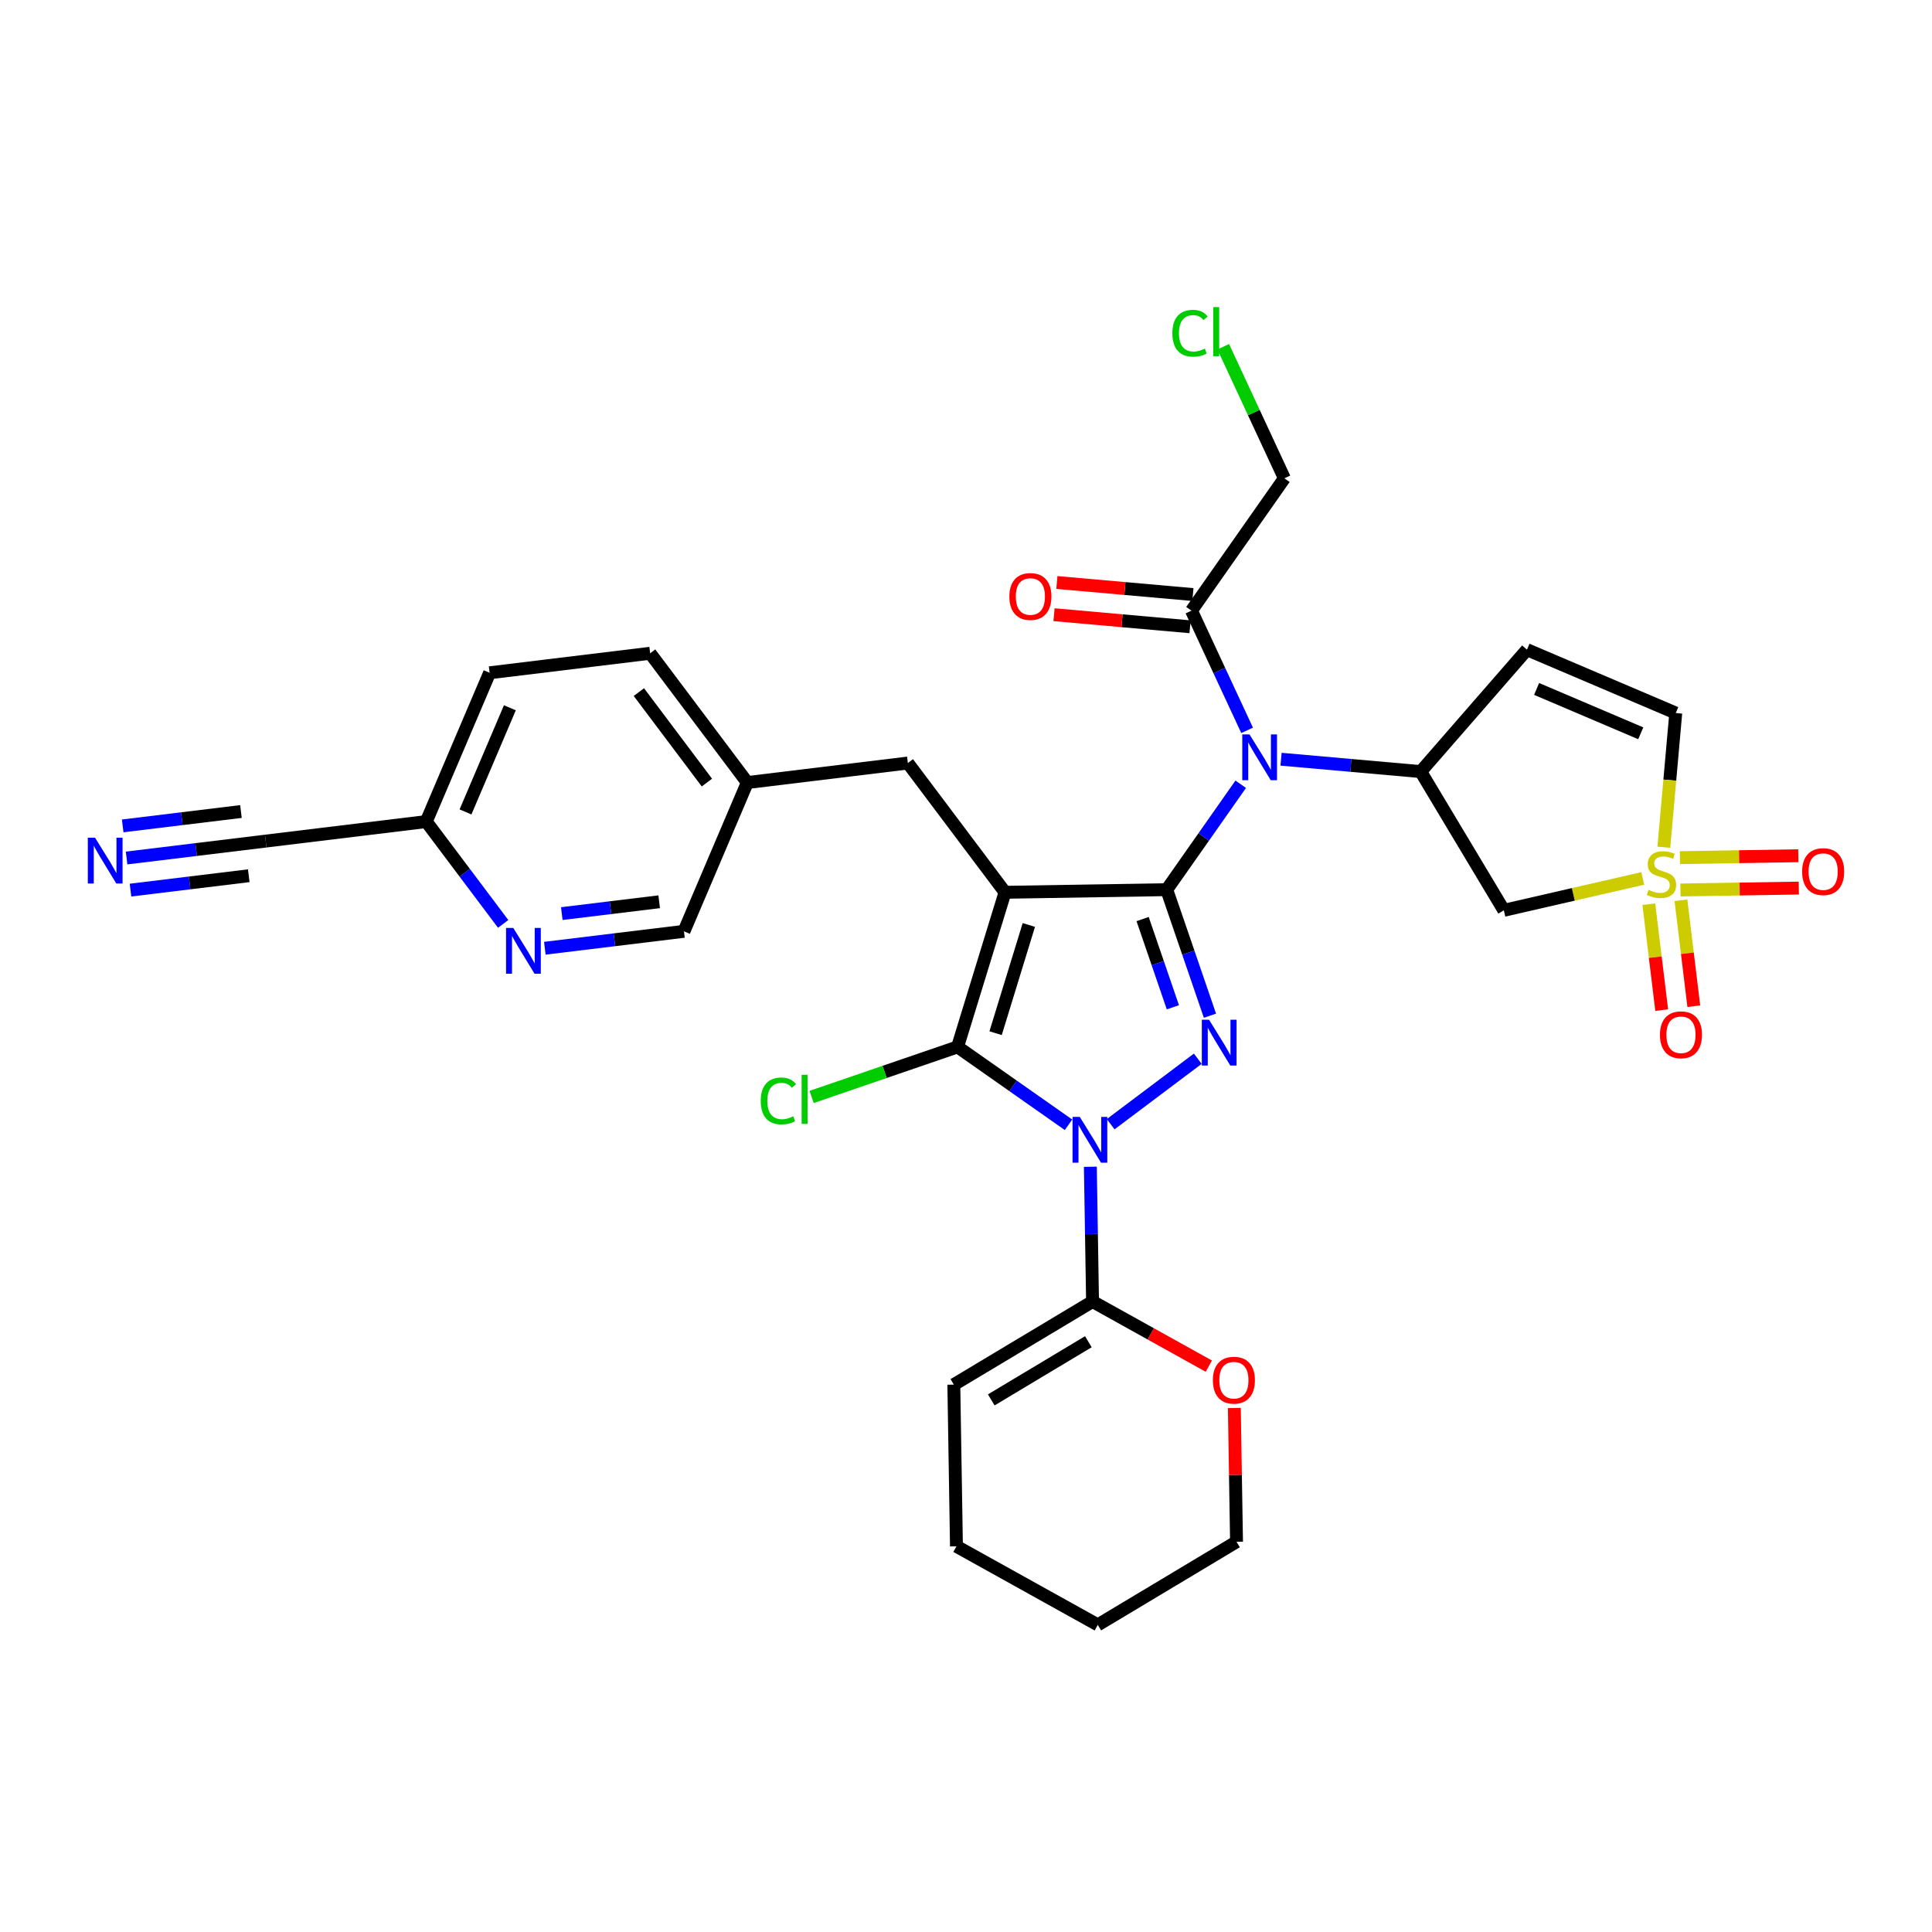 <?xml version='1.0' encoding='iso-8859-1'?>
<svg version='1.1' baseProfile='full'
              xmlns='http://www.w3.org/2000/svg'
                      xmlns:rdkit='http://www.rdkit.org/xml'
                      xmlns:xlink='http://www.w3.org/1999/xlink'
                  xml:space='preserve'
width='300px' height='300px' viewBox='0 0 300 300'>
<!-- END OF HEADER -->
<rect style='opacity:1.0;fill:#FFFFFF;stroke:none' width='300' height='300' x='0' y='0'> </rect>
<rect style='opacity:1.0;fill:#FFFFFF;stroke:none' width='300' height='300' x='0' y='0'> </rect>
<path class='bond-0 atom-0 atom-1' d='M 19.658,133.23 L 30.46,131.917' style='fill:none;fill-rule:evenodd;stroke:#0000FF;stroke-width:2.0px;stroke-linecap:butt;stroke-linejoin:miter;stroke-opacity:1' />
<path class='bond-0 atom-0 atom-1' d='M 30.46,131.917 L 41.261,130.604' style='fill:none;fill-rule:evenodd;stroke:#000000;stroke-width:2.0px;stroke-linecap:butt;stroke-linejoin:miter;stroke-opacity:1' />
<path class='bond-0 atom-0 atom-1' d='M 20.264,138.216 L 29.445,137.1' style='fill:none;fill-rule:evenodd;stroke:#0000FF;stroke-width:2.0px;stroke-linecap:butt;stroke-linejoin:miter;stroke-opacity:1' />
<path class='bond-0 atom-0 atom-1' d='M 29.445,137.1 L 38.627,135.983' style='fill:none;fill-rule:evenodd;stroke:#000000;stroke-width:2.0px;stroke-linecap:butt;stroke-linejoin:miter;stroke-opacity:1' />
<path class='bond-0 atom-0 atom-1' d='M 19.052,128.245 L 28.233,127.128' style='fill:none;fill-rule:evenodd;stroke:#0000FF;stroke-width:2.0px;stroke-linecap:butt;stroke-linejoin:miter;stroke-opacity:1' />
<path class='bond-0 atom-0 atom-1' d='M 28.233,127.128 L 37.415,126.012' style='fill:none;fill-rule:evenodd;stroke:#000000;stroke-width:2.0px;stroke-linecap:butt;stroke-linejoin:miter;stroke-opacity:1' />
<path class='bond-1 atom-1 atom-2' d='M 41.261,130.604 L 66.189,127.574' style='fill:none;fill-rule:evenodd;stroke:#000000;stroke-width:2.0px;stroke-linecap:butt;stroke-linejoin:miter;stroke-opacity:1' />
<path class='bond-2 atom-2 atom-3' d='M 66.189,127.574 L 76.028,104.47' style='fill:none;fill-rule:evenodd;stroke:#000000;stroke-width:2.0px;stroke-linecap:butt;stroke-linejoin:miter;stroke-opacity:1' />
<path class='bond-2 atom-2 atom-3' d='M 72.285,126.076 L 79.173,109.904' style='fill:none;fill-rule:evenodd;stroke:#000000;stroke-width:2.0px;stroke-linecap:butt;stroke-linejoin:miter;stroke-opacity:1' />
<path class='bond-32 atom-32 atom-2' d='M 78.132,143.463 L 72.161,135.518' style='fill:none;fill-rule:evenodd;stroke:#0000FF;stroke-width:2.0px;stroke-linecap:butt;stroke-linejoin:miter;stroke-opacity:1' />
<path class='bond-32 atom-32 atom-2' d='M 72.161,135.518 L 66.189,127.574' style='fill:none;fill-rule:evenodd;stroke:#000000;stroke-width:2.0px;stroke-linecap:butt;stroke-linejoin:miter;stroke-opacity:1' />
<path class='bond-3 atom-3 atom-4' d='M 76.028,104.47 L 100.956,101.44' style='fill:none;fill-rule:evenodd;stroke:#000000;stroke-width:2.0px;stroke-linecap:butt;stroke-linejoin:miter;stroke-opacity:1' />
<path class='bond-4 atom-4 atom-5' d='M 100.956,101.44 L 116.044,121.513' style='fill:none;fill-rule:evenodd;stroke:#000000;stroke-width:2.0px;stroke-linecap:butt;stroke-linejoin:miter;stroke-opacity:1' />
<path class='bond-4 atom-4 atom-5' d='M 99.205,107.469 L 109.767,121.52' style='fill:none;fill-rule:evenodd;stroke:#000000;stroke-width:2.0px;stroke-linecap:butt;stroke-linejoin:miter;stroke-opacity:1' />
<path class='bond-5 atom-5 atom-6' d='M 116.044,121.513 L 140.972,118.483' style='fill:none;fill-rule:evenodd;stroke:#000000;stroke-width:2.0px;stroke-linecap:butt;stroke-linejoin:miter;stroke-opacity:1' />
<path class='bond-30 atom-5 atom-31' d='M 116.044,121.513 L 106.205,144.616' style='fill:none;fill-rule:evenodd;stroke:#000000;stroke-width:2.0px;stroke-linecap:butt;stroke-linejoin:miter;stroke-opacity:1' />
<path class='bond-6 atom-6 atom-7' d='M 140.972,118.483 L 156.06,138.555' style='fill:none;fill-rule:evenodd;stroke:#000000;stroke-width:2.0px;stroke-linecap:butt;stroke-linejoin:miter;stroke-opacity:1' />
<path class='bond-7 atom-7 atom-8' d='M 156.06,138.555 L 181.168,138.147' style='fill:none;fill-rule:evenodd;stroke:#000000;stroke-width:2.0px;stroke-linecap:butt;stroke-linejoin:miter;stroke-opacity:1' />
<path class='bond-33 atom-29 atom-7' d='M 148.69,162.561 L 156.06,138.555' style='fill:none;fill-rule:evenodd;stroke:#000000;stroke-width:2.0px;stroke-linecap:butt;stroke-linejoin:miter;stroke-opacity:1' />
<path class='bond-33 atom-29 atom-7' d='M 154.596,160.434 L 159.756,143.63' style='fill:none;fill-rule:evenodd;stroke:#000000;stroke-width:2.0px;stroke-linecap:butt;stroke-linejoin:miter;stroke-opacity:1' />
<path class='bond-8 atom-8 atom-9' d='M 181.168,138.147 L 186.914,129.963' style='fill:none;fill-rule:evenodd;stroke:#000000;stroke-width:2.0px;stroke-linecap:butt;stroke-linejoin:miter;stroke-opacity:1' />
<path class='bond-8 atom-8 atom-9' d='M 186.914,129.963 L 192.659,121.778' style='fill:none;fill-rule:evenodd;stroke:#0000FF;stroke-width:2.0px;stroke-linecap:butt;stroke-linejoin:miter;stroke-opacity:1' />
<path class='bond-20 atom-8 atom-21' d='M 181.168,138.147 L 184.524,147.932' style='fill:none;fill-rule:evenodd;stroke:#000000;stroke-width:2.0px;stroke-linecap:butt;stroke-linejoin:miter;stroke-opacity:1' />
<path class='bond-20 atom-8 atom-21' d='M 184.524,147.932 L 187.88,157.717' style='fill:none;fill-rule:evenodd;stroke:#0000FF;stroke-width:2.0px;stroke-linecap:butt;stroke-linejoin:miter;stroke-opacity:1' />
<path class='bond-20 atom-8 atom-21' d='M 177.425,142.712 L 179.774,149.561' style='fill:none;fill-rule:evenodd;stroke:#000000;stroke-width:2.0px;stroke-linecap:butt;stroke-linejoin:miter;stroke-opacity:1' />
<path class='bond-20 atom-8 atom-21' d='M 179.774,149.561 L 182.123,156.411' style='fill:none;fill-rule:evenodd;stroke:#0000FF;stroke-width:2.0px;stroke-linecap:butt;stroke-linejoin:miter;stroke-opacity:1' />
<path class='bond-9 atom-9 atom-10' d='M 193.652,113.411 L 189.331,104.117' style='fill:none;fill-rule:evenodd;stroke:#0000FF;stroke-width:2.0px;stroke-linecap:butt;stroke-linejoin:miter;stroke-opacity:1' />
<path class='bond-9 atom-9 atom-10' d='M 189.331,104.117 L 185.011,94.823' style='fill:none;fill-rule:evenodd;stroke:#000000;stroke-width:2.0px;stroke-linecap:butt;stroke-linejoin:miter;stroke-opacity:1' />
<path class='bond-13 atom-9 atom-14' d='M 198.921,117.89 L 209.765,118.851' style='fill:none;fill-rule:evenodd;stroke:#0000FF;stroke-width:2.0px;stroke-linecap:butt;stroke-linejoin:miter;stroke-opacity:1' />
<path class='bond-13 atom-9 atom-14' d='M 209.765,118.851 L 220.609,119.813' style='fill:none;fill-rule:evenodd;stroke:#000000;stroke-width:2.0px;stroke-linecap:butt;stroke-linejoin:miter;stroke-opacity:1' />
<path class='bond-10 atom-10 atom-11' d='M 185.233,92.322 L 174.673,91.385' style='fill:none;fill-rule:evenodd;stroke:#000000;stroke-width:2.0px;stroke-linecap:butt;stroke-linejoin:miter;stroke-opacity:1' />
<path class='bond-10 atom-10 atom-11' d='M 174.673,91.385 L 164.112,90.449' style='fill:none;fill-rule:evenodd;stroke:#FF0000;stroke-width:2.0px;stroke-linecap:butt;stroke-linejoin:miter;stroke-opacity:1' />
<path class='bond-10 atom-10 atom-11' d='M 184.789,97.325 L 174.229,96.388' style='fill:none;fill-rule:evenodd;stroke:#000000;stroke-width:2.0px;stroke-linecap:butt;stroke-linejoin:miter;stroke-opacity:1' />
<path class='bond-10 atom-10 atom-11' d='M 174.229,96.388 L 163.668,95.451' style='fill:none;fill-rule:evenodd;stroke:#FF0000;stroke-width:2.0px;stroke-linecap:butt;stroke-linejoin:miter;stroke-opacity:1' />
<path class='bond-11 atom-10 atom-12' d='M 185.011,94.823 L 199.439,74.271' style='fill:none;fill-rule:evenodd;stroke:#000000;stroke-width:2.0px;stroke-linecap:butt;stroke-linejoin:miter;stroke-opacity:1' />
<path class='bond-12 atom-12 atom-13' d='M 199.439,74.271 L 194.691,64.057' style='fill:none;fill-rule:evenodd;stroke:#000000;stroke-width:2.0px;stroke-linecap:butt;stroke-linejoin:miter;stroke-opacity:1' />
<path class='bond-12 atom-12 atom-13' d='M 194.691,64.057 L 189.944,53.844' style='fill:none;fill-rule:evenodd;stroke:#00CC00;stroke-width:2.0px;stroke-linecap:butt;stroke-linejoin:miter;stroke-opacity:1' />
<path class='bond-14 atom-14 atom-15' d='M 220.609,119.813 L 237.107,100.881' style='fill:none;fill-rule:evenodd;stroke:#000000;stroke-width:2.0px;stroke-linecap:butt;stroke-linejoin:miter;stroke-opacity:1' />
<path class='bond-34 atom-20 atom-14' d='M 233.517,141.353 L 220.609,119.813' style='fill:none;fill-rule:evenodd;stroke:#000000;stroke-width:2.0px;stroke-linecap:butt;stroke-linejoin:miter;stroke-opacity:1' />
<path class='bond-15 atom-15 atom-16' d='M 237.107,100.881 L 260.21,110.721' style='fill:none;fill-rule:evenodd;stroke:#000000;stroke-width:2.0px;stroke-linecap:butt;stroke-linejoin:miter;stroke-opacity:1' />
<path class='bond-15 atom-15 atom-16' d='M 238.604,106.978 L 254.776,113.866' style='fill:none;fill-rule:evenodd;stroke:#000000;stroke-width:2.0px;stroke-linecap:butt;stroke-linejoin:miter;stroke-opacity:1' />
<path class='bond-16 atom-16 atom-17' d='M 260.21,110.721 L 259.286,121.141' style='fill:none;fill-rule:evenodd;stroke:#000000;stroke-width:2.0px;stroke-linecap:butt;stroke-linejoin:miter;stroke-opacity:1' />
<path class='bond-16 atom-16 atom-17' d='M 259.286,121.141 L 258.361,131.56' style='fill:none;fill-rule:evenodd;stroke:#CCCC00;stroke-width:2.0px;stroke-linecap:butt;stroke-linejoin:miter;stroke-opacity:1' />
<path class='bond-17 atom-17 atom-18' d='M 260.94,138.197 L 270.13,138.048' style='fill:none;fill-rule:evenodd;stroke:#CCCC00;stroke-width:2.0px;stroke-linecap:butt;stroke-linejoin:miter;stroke-opacity:1' />
<path class='bond-17 atom-17 atom-18' d='M 270.13,138.048 L 279.32,137.899' style='fill:none;fill-rule:evenodd;stroke:#FF0000;stroke-width:2.0px;stroke-linecap:butt;stroke-linejoin:miter;stroke-opacity:1' />
<path class='bond-17 atom-17 atom-18' d='M 260.858,133.176 L 270.049,133.027' style='fill:none;fill-rule:evenodd;stroke:#CCCC00;stroke-width:2.0px;stroke-linecap:butt;stroke-linejoin:miter;stroke-opacity:1' />
<path class='bond-17 atom-17 atom-18' d='M 270.049,133.027 L 279.239,132.877' style='fill:none;fill-rule:evenodd;stroke:#FF0000;stroke-width:2.0px;stroke-linecap:butt;stroke-linejoin:miter;stroke-opacity:1' />
<path class='bond-18 atom-17 atom-19' d='M 256.029,140.401 L 257.029,148.626' style='fill:none;fill-rule:evenodd;stroke:#CCCC00;stroke-width:2.0px;stroke-linecap:butt;stroke-linejoin:miter;stroke-opacity:1' />
<path class='bond-18 atom-17 atom-19' d='M 257.029,148.626 L 258.029,156.851' style='fill:none;fill-rule:evenodd;stroke:#FF0000;stroke-width:2.0px;stroke-linecap:butt;stroke-linejoin:miter;stroke-opacity:1' />
<path class='bond-18 atom-17 atom-19' d='M 261.015,139.795 L 262.014,148.02' style='fill:none;fill-rule:evenodd;stroke:#CCCC00;stroke-width:2.0px;stroke-linecap:butt;stroke-linejoin:miter;stroke-opacity:1' />
<path class='bond-18 atom-17 atom-19' d='M 262.014,148.02 L 263.014,156.245' style='fill:none;fill-rule:evenodd;stroke:#FF0000;stroke-width:2.0px;stroke-linecap:butt;stroke-linejoin:miter;stroke-opacity:1' />
<path class='bond-19 atom-17 atom-20' d='M 255.083,136.402 L 244.3,138.877' style='fill:none;fill-rule:evenodd;stroke:#CCCC00;stroke-width:2.0px;stroke-linecap:butt;stroke-linejoin:miter;stroke-opacity:1' />
<path class='bond-19 atom-17 atom-20' d='M 244.3,138.877 L 233.517,141.353' style='fill:none;fill-rule:evenodd;stroke:#000000;stroke-width:2.0px;stroke-linecap:butt;stroke-linejoin:miter;stroke-opacity:1' />
<path class='bond-21 atom-21 atom-22' d='M 185.991,164.399 L 172.463,174.568' style='fill:none;fill-rule:evenodd;stroke:#0000FF;stroke-width:2.0px;stroke-linecap:butt;stroke-linejoin:miter;stroke-opacity:1' />
<path class='bond-22 atom-22 atom-23' d='M 169.31,181.172 L 169.48,191.634' style='fill:none;fill-rule:evenodd;stroke:#0000FF;stroke-width:2.0px;stroke-linecap:butt;stroke-linejoin:miter;stroke-opacity:1' />
<path class='bond-22 atom-22 atom-23' d='M 169.48,191.634 L 169.65,202.097' style='fill:none;fill-rule:evenodd;stroke:#000000;stroke-width:2.0px;stroke-linecap:butt;stroke-linejoin:miter;stroke-opacity:1' />
<path class='bond-28 atom-22 atom-29' d='M 165.918,174.655 L 157.304,168.608' style='fill:none;fill-rule:evenodd;stroke:#0000FF;stroke-width:2.0px;stroke-linecap:butt;stroke-linejoin:miter;stroke-opacity:1' />
<path class='bond-28 atom-22 atom-29' d='M 157.304,168.608 L 148.69,162.561' style='fill:none;fill-rule:evenodd;stroke:#000000;stroke-width:2.0px;stroke-linecap:butt;stroke-linejoin:miter;stroke-opacity:1' />
<path class='bond-23 atom-23 atom-24' d='M 169.65,202.097 L 148.11,215.004' style='fill:none;fill-rule:evenodd;stroke:#000000;stroke-width:2.0px;stroke-linecap:butt;stroke-linejoin:miter;stroke-opacity:1' />
<path class='bond-23 atom-23 atom-24' d='M 169.001,208.341 L 153.923,217.376' style='fill:none;fill-rule:evenodd;stroke:#000000;stroke-width:2.0px;stroke-linecap:butt;stroke-linejoin:miter;stroke-opacity:1' />
<path class='bond-35 atom-28 atom-23' d='M 187.706,212.133 L 178.678,207.115' style='fill:none;fill-rule:evenodd;stroke:#FF0000;stroke-width:2.0px;stroke-linecap:butt;stroke-linejoin:miter;stroke-opacity:1' />
<path class='bond-35 atom-28 atom-23' d='M 178.678,207.115 L 169.65,202.097' style='fill:none;fill-rule:evenodd;stroke:#000000;stroke-width:2.0px;stroke-linecap:butt;stroke-linejoin:miter;stroke-opacity:1' />
<path class='bond-24 atom-24 atom-25' d='M 148.11,215.004 L 148.518,240.112' style='fill:none;fill-rule:evenodd;stroke:#000000;stroke-width:2.0px;stroke-linecap:butt;stroke-linejoin:miter;stroke-opacity:1' />
<path class='bond-25 atom-25 atom-26' d='M 148.518,240.112 L 170.467,252.312' style='fill:none;fill-rule:evenodd;stroke:#000000;stroke-width:2.0px;stroke-linecap:butt;stroke-linejoin:miter;stroke-opacity:1' />
<path class='bond-26 atom-26 atom-27' d='M 170.467,252.312 L 192.007,239.405' style='fill:none;fill-rule:evenodd;stroke:#000000;stroke-width:2.0px;stroke-linecap:butt;stroke-linejoin:miter;stroke-opacity:1' />
<path class='bond-27 atom-27 atom-28' d='M 192.007,239.405 L 191.838,229.018' style='fill:none;fill-rule:evenodd;stroke:#000000;stroke-width:2.0px;stroke-linecap:butt;stroke-linejoin:miter;stroke-opacity:1' />
<path class='bond-27 atom-27 atom-28' d='M 191.838,229.018 L 191.669,218.631' style='fill:none;fill-rule:evenodd;stroke:#FF0000;stroke-width:2.0px;stroke-linecap:butt;stroke-linejoin:miter;stroke-opacity:1' />
<path class='bond-29 atom-29 atom-30' d='M 148.69,162.561 L 137.358,166.447' style='fill:none;fill-rule:evenodd;stroke:#000000;stroke-width:2.0px;stroke-linecap:butt;stroke-linejoin:miter;stroke-opacity:1' />
<path class='bond-29 atom-29 atom-30' d='M 137.358,166.447 L 126.027,170.334' style='fill:none;fill-rule:evenodd;stroke:#00CC00;stroke-width:2.0px;stroke-linecap:butt;stroke-linejoin:miter;stroke-opacity:1' />
<path class='bond-31 atom-31 atom-32' d='M 106.205,144.616 L 95.403,145.929' style='fill:none;fill-rule:evenodd;stroke:#000000;stroke-width:2.0px;stroke-linecap:butt;stroke-linejoin:miter;stroke-opacity:1' />
<path class='bond-31 atom-31 atom-32' d='M 95.403,145.929 L 84.602,147.242' style='fill:none;fill-rule:evenodd;stroke:#0000FF;stroke-width:2.0px;stroke-linecap:butt;stroke-linejoin:miter;stroke-opacity:1' />
<path class='bond-31 atom-31 atom-32' d='M 102.358,140.025 L 94.797,140.944' style='fill:none;fill-rule:evenodd;stroke:#000000;stroke-width:2.0px;stroke-linecap:butt;stroke-linejoin:miter;stroke-opacity:1' />
<path class='bond-31 atom-31 atom-32' d='M 94.797,140.944 L 87.236,141.863' style='fill:none;fill-rule:evenodd;stroke:#0000FF;stroke-width:2.0px;stroke-linecap:butt;stroke-linejoin:miter;stroke-opacity:1' />
<path  class='atom-0' d='M 14.761 130.079
L 17.092 133.845
Q 17.323 134.217, 17.694 134.89
Q 18.066 135.563, 18.086 135.603
L 18.086 130.079
L 19.03 130.079
L 19.03 137.19
L 18.056 137.19
L 15.555 133.072
Q 15.264 132.59, 14.952 132.037
Q 14.651 131.485, 14.56 131.314
L 14.56 137.19
L 13.636 137.19
L 13.636 130.079
L 14.761 130.079
' fill='#0000FF'/>
<path  class='atom-9' d='M 194.024 114.039
L 196.355 117.806
Q 196.586 118.177, 196.957 118.85
Q 197.329 119.523, 197.349 119.563
L 197.349 114.039
L 198.293 114.039
L 198.293 121.15
L 197.319 121.15
L 194.818 117.032
Q 194.527 116.55, 194.215 115.998
Q 193.914 115.445, 193.823 115.274
L 193.823 121.15
L 192.899 121.15
L 192.899 114.039
L 194.024 114.039
' fill='#0000FF'/>
<path  class='atom-11' d='M 156.734 92.625
Q 156.734 90.917, 157.577 89.963
Q 158.421 89.009, 159.998 89.009
Q 161.575 89.009, 162.419 89.963
Q 163.263 90.917, 163.263 92.625
Q 163.263 94.353, 162.409 95.337
Q 161.555 96.311, 159.998 96.311
Q 158.431 96.311, 157.577 95.337
Q 156.734 94.362, 156.734 92.625
M 159.998 95.508
Q 161.083 95.508, 161.665 94.784
Q 162.258 94.051, 162.258 92.625
Q 162.258 91.229, 161.665 90.525
Q 161.083 89.812, 159.998 89.812
Q 158.913 89.812, 158.321 90.516
Q 157.738 91.219, 157.738 92.625
Q 157.738 94.061, 158.321 94.784
Q 158.913 95.508, 159.998 95.508
' fill='#FF0000'/>
<path  class='atom-13' d='M 182.044 51.745
Q 182.044 49.978, 182.867 49.054
Q 183.701 48.12, 185.278 48.12
Q 186.745 48.12, 187.528 49.154
L 186.865 49.697
Q 186.293 48.943, 185.278 48.943
Q 184.203 48.943, 183.631 49.666
Q 183.068 50.38, 183.068 51.745
Q 183.068 53.152, 183.651 53.875
Q 184.243 54.598, 185.389 54.598
Q 186.172 54.598, 187.086 54.126
L 187.367 54.879
Q 186.996 55.12, 186.433 55.261
Q 185.871 55.402, 185.248 55.402
Q 183.701 55.402, 182.867 54.458
Q 182.044 53.513, 182.044 51.745
' fill='#00CC00'/>
<path  class='atom-13' d='M 188.392 47.688
L 189.316 47.688
L 189.316 55.311
L 188.392 55.311
L 188.392 47.688
' fill='#00CC00'/>
<path  class='atom-17' d='M 255.982 138.175
Q 256.063 138.205, 256.394 138.346
Q 256.726 138.486, 257.087 138.577
Q 257.459 138.657, 257.82 138.657
Q 258.493 138.657, 258.885 138.335
Q 259.277 138.004, 259.277 137.431
Q 259.277 137.04, 259.076 136.799
Q 258.885 136.558, 258.584 136.427
Q 258.282 136.296, 257.78 136.146
Q 257.147 135.955, 256.766 135.774
Q 256.394 135.593, 256.123 135.212
Q 255.862 134.83, 255.862 134.187
Q 255.862 133.293, 256.464 132.741
Q 257.077 132.188, 258.282 132.188
Q 259.106 132.188, 260.04 132.58
L 259.809 133.353
Q 258.955 133.002, 258.313 133.002
Q 257.62 133.002, 257.238 133.293
Q 256.856 133.574, 256.866 134.067
Q 256.866 134.448, 257.057 134.679
Q 257.258 134.91, 257.539 135.041
Q 257.83 135.171, 258.313 135.322
Q 258.955 135.523, 259.337 135.724
Q 259.719 135.925, 259.99 136.337
Q 260.271 136.738, 260.271 137.431
Q 260.271 138.416, 259.608 138.948
Q 258.955 139.471, 257.861 139.471
Q 257.228 139.471, 256.746 139.33
Q 256.274 139.199, 255.711 138.968
L 255.982 138.175
' fill='#CCCC00'/>
<path  class='atom-18' d='M 279.835 135.346
Q 279.835 133.638, 280.678 132.684
Q 281.522 131.73, 283.099 131.73
Q 284.676 131.73, 285.52 132.684
Q 286.364 133.638, 286.364 135.346
Q 286.364 137.074, 285.51 138.058
Q 284.656 139.032, 283.099 139.032
Q 281.532 139.032, 280.678 138.058
Q 279.835 137.084, 279.835 135.346
M 283.099 138.229
Q 284.184 138.229, 284.767 137.506
Q 285.359 136.772, 285.359 135.346
Q 285.359 133.95, 284.767 133.247
Q 284.184 132.533, 283.099 132.533
Q 282.014 132.533, 281.422 133.237
Q 280.839 133.94, 280.839 135.346
Q 280.839 136.782, 281.422 137.506
Q 282.014 138.229, 283.099 138.229
' fill='#FF0000'/>
<path  class='atom-19' d='M 257.757 160.682
Q 257.757 158.974, 258.601 158.02
Q 259.445 157.066, 261.022 157.066
Q 262.599 157.066, 263.442 158.02
Q 264.286 158.974, 264.286 160.682
Q 264.286 162.409, 263.432 163.394
Q 262.578 164.368, 261.022 164.368
Q 259.455 164.368, 258.601 163.394
Q 257.757 162.42, 257.757 160.682
M 261.022 163.565
Q 262.106 163.565, 262.689 162.841
Q 263.282 162.108, 263.282 160.682
Q 263.282 159.286, 262.689 158.582
Q 262.106 157.869, 261.022 157.869
Q 259.937 157.869, 259.344 158.572
Q 258.762 159.276, 258.762 160.682
Q 258.762 162.118, 259.344 162.841
Q 259.937 163.565, 261.022 163.565
' fill='#FF0000'/>
<path  class='atom-21' d='M 187.743 158.345
L 190.074 162.111
Q 190.305 162.483, 190.676 163.156
Q 191.048 163.829, 191.068 163.869
L 191.068 158.345
L 192.012 158.345
L 192.012 165.456
L 191.038 165.456
L 188.537 161.338
Q 188.246 160.856, 187.934 160.303
Q 187.633 159.751, 187.542 159.58
L 187.542 165.456
L 186.618 165.456
L 186.618 158.345
L 187.743 158.345
' fill='#0000FF'/>
<path  class='atom-22' d='M 167.67 173.433
L 170.001 177.199
Q 170.232 177.571, 170.603 178.244
Q 170.975 178.917, 170.995 178.957
L 170.995 173.433
L 171.939 173.433
L 171.939 180.544
L 170.965 180.544
L 168.464 176.426
Q 168.173 175.944, 167.861 175.391
Q 167.56 174.839, 167.47 174.668
L 167.47 180.544
L 166.545 180.544
L 166.545 173.433
L 167.67 173.433
' fill='#0000FF'/>
<path  class='atom-28' d='M 188.334 214.317
Q 188.334 212.61, 189.178 211.655
Q 190.022 210.701, 191.599 210.701
Q 193.176 210.701, 194.019 211.655
Q 194.863 212.61, 194.863 214.317
Q 194.863 216.045, 194.009 217.029
Q 193.156 218.003, 191.599 218.003
Q 190.032 218.003, 189.178 217.029
Q 188.334 216.055, 188.334 214.317
M 191.599 217.2
Q 192.683 217.2, 193.266 216.477
Q 193.859 215.743, 193.859 214.317
Q 193.859 212.921, 193.266 212.218
Q 192.683 211.505, 191.599 211.505
Q 190.514 211.505, 189.921 212.208
Q 189.339 212.911, 189.339 214.317
Q 189.339 215.754, 189.921 216.477
Q 190.514 217.2, 191.599 217.2
' fill='#FF0000'/>
<path  class='atom-30' d='M 118.127 170.954
Q 118.127 169.186, 118.95 168.262
Q 119.784 167.328, 121.361 167.328
Q 122.827 167.328, 123.611 168.362
L 122.948 168.905
Q 122.375 168.151, 121.361 168.151
Q 120.286 168.151, 119.714 168.874
Q 119.151 169.588, 119.151 170.954
Q 119.151 172.36, 119.734 173.083
Q 120.326 173.806, 121.471 173.806
Q 122.255 173.806, 123.169 173.334
L 123.45 174.088
Q 123.079 174.329, 122.516 174.469
Q 121.954 174.61, 121.331 174.61
Q 119.784 174.61, 118.95 173.666
Q 118.127 172.721, 118.127 170.954
' fill='#00CC00'/>
<path  class='atom-30' d='M 124.475 166.896
L 125.399 166.896
L 125.399 174.519
L 124.475 174.519
L 124.475 166.896
' fill='#00CC00'/>
<path  class='atom-32' d='M 79.705 144.091
L 82.035 147.857
Q 82.266 148.229, 82.638 148.902
Q 83.01 149.575, 83.03 149.615
L 83.03 144.091
L 83.974 144.091
L 83.974 151.202
L 83 151.202
L 80.499 147.084
Q 80.207 146.602, 79.896 146.049
Q 79.595 145.497, 79.504 145.326
L 79.504 151.202
L 78.58 151.202
L 78.58 144.091
L 79.705 144.091
' fill='#0000FF'/>
</svg>
